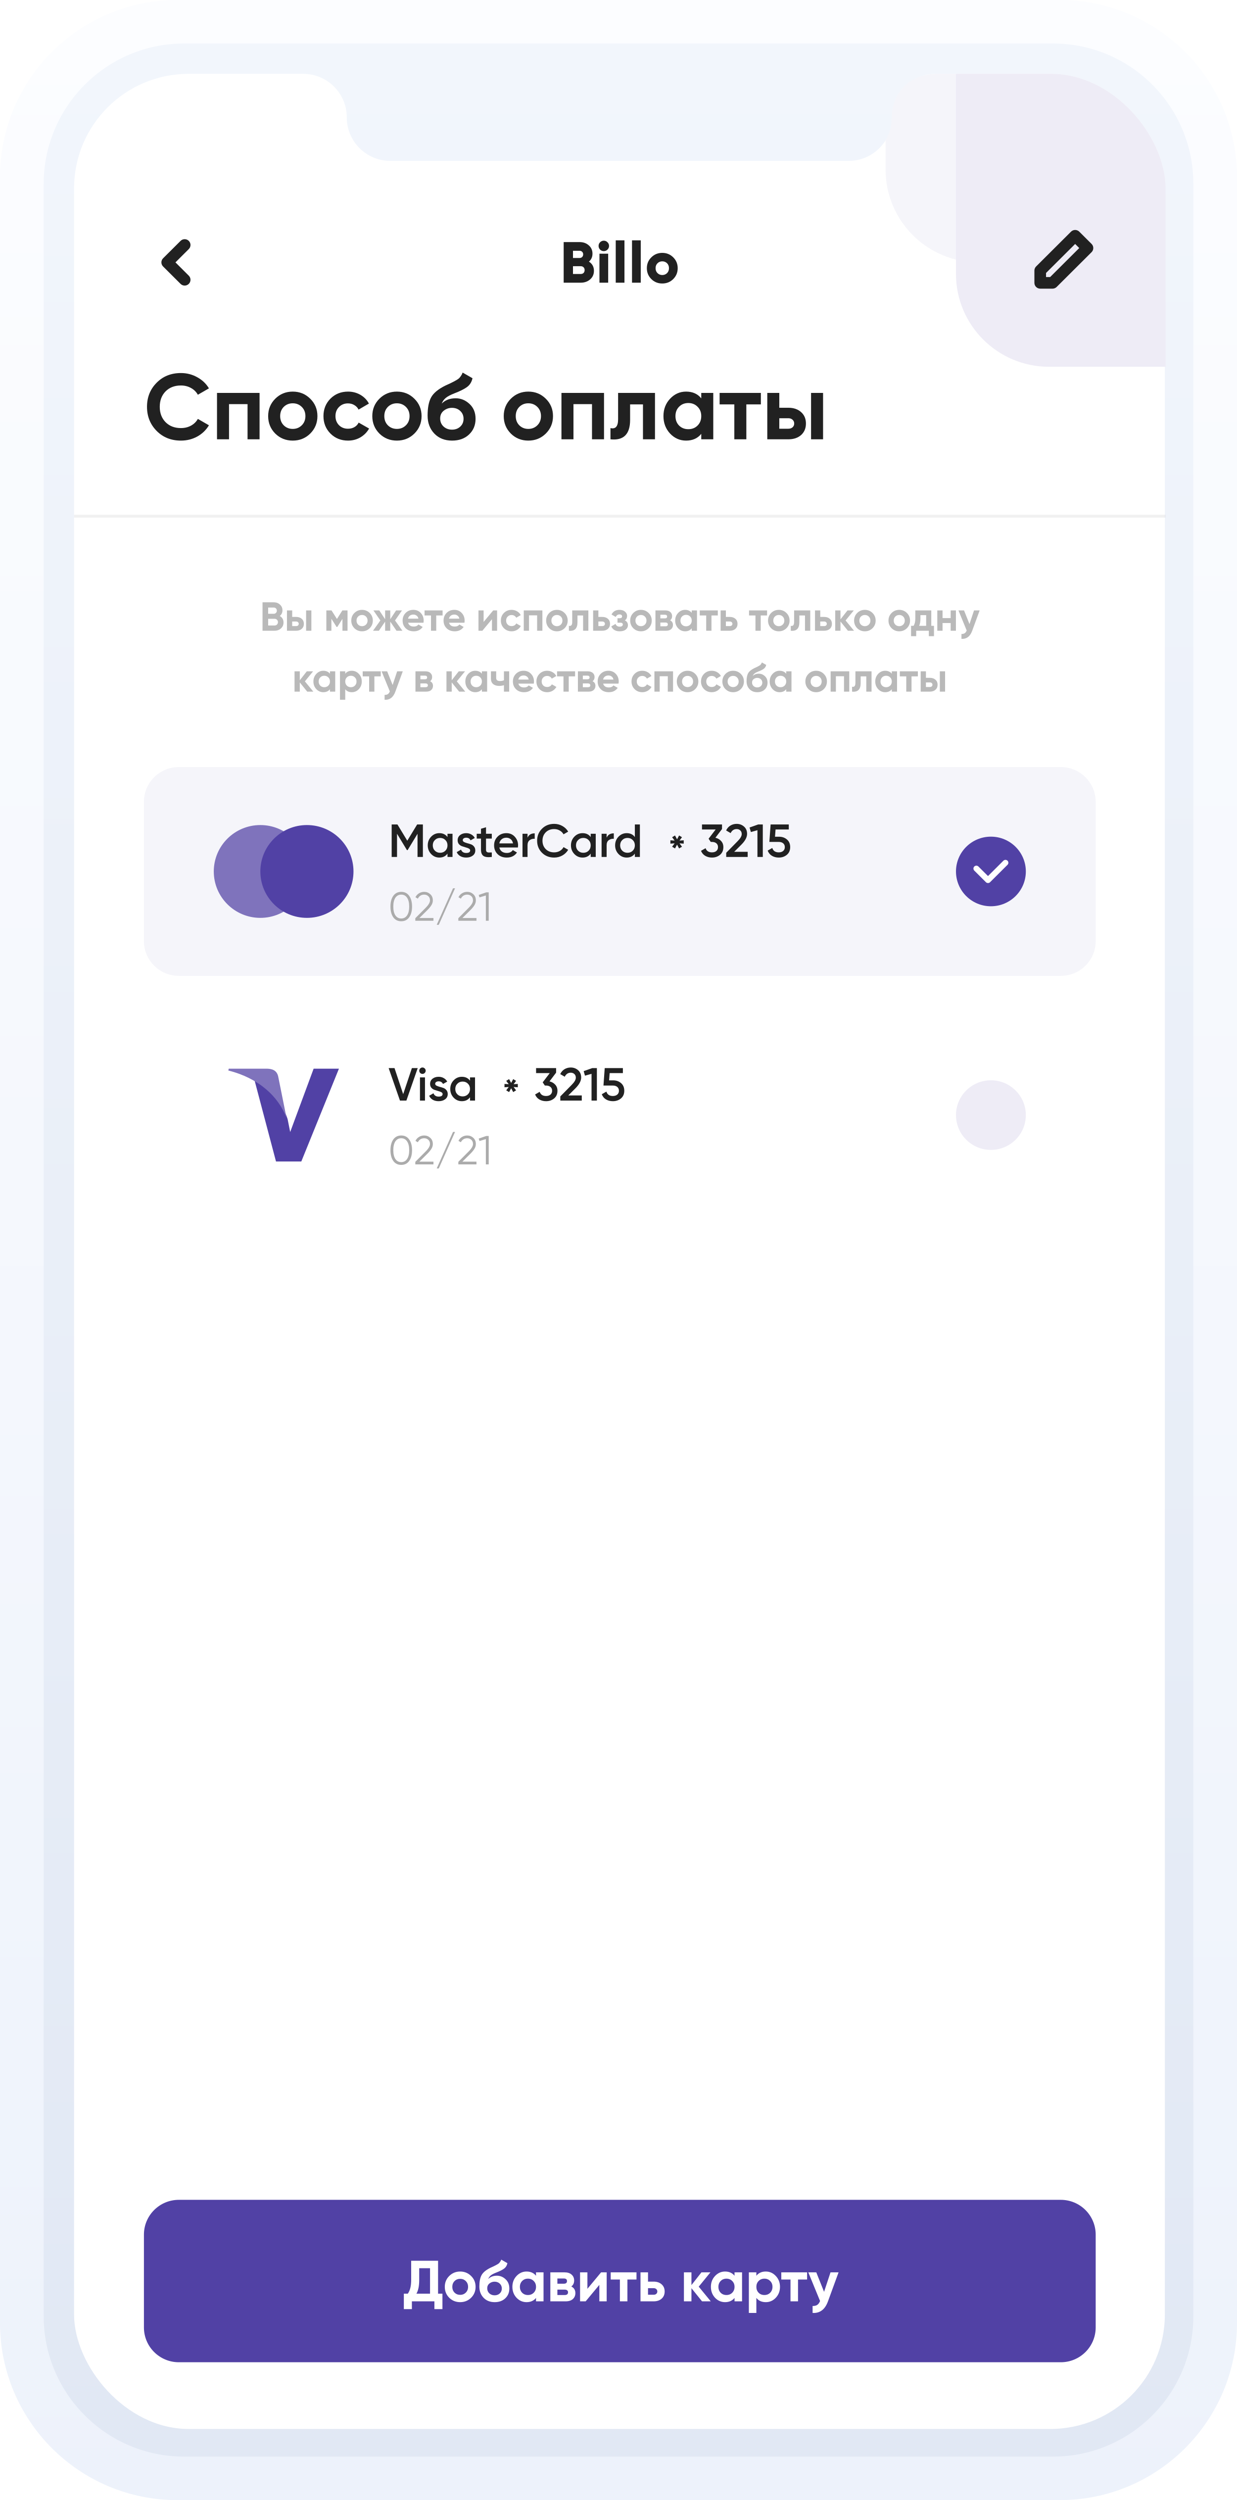 <svg width="335" height="677" viewBox="0 0 335 677" fill="none" xmlns="http://www.w3.org/2000/svg">
<path d="M0 48C0 21.49 21.49 0 48 0H287C313.51 0 335 21.49 335 48V629C335 655.51 313.51 677 287 677H48C21.49 677 0 655.51 0 629V48Z" fill="url(#paint0_linear)"/>
<g filter="url(#filter0_di)">
<path d="M11.824 49.85C11.824 28.863 28.837 11.781 49.824 11.781H285.177C306.163 11.781 323.177 28.794 323.177 49.781V627.219C323.177 648.206 306.163 665.219 285.177 665.219H49.824C28.837 665.219 11.824 648.137 11.824 627.15C11.824 407.623 11.824 269.377 11.824 49.85Z" fill="url(#paint1_linear)"/>
</g>
<g filter="url(#filter1_d)">
<g clip-path="url(#clip0)">
<path d="M20.06 51C20.06 33.879 33.939 20 51.06 20H82.129C88.636 20 93.91 25.274 93.91 31.781C93.91 38.287 99.184 43.562 105.691 43.562H167.76H229.829C236.336 43.562 241.61 38.287 241.61 31.781C241.61 25.274 246.884 20 253.391 20H284.46C301.581 20 315.46 33.879 315.46 51V626.73C315.46 643.851 301.581 657.73 284.46 657.73H51.06C33.939 657.73 20.06 643.851 20.06 626.73V51Z" fill="white"/>
<path d="M38.977 217.131C38.977 211.926 43.212 207.707 48.436 207.707H287.272C292.496 207.707 296.73 211.926 296.73 217.131V254.83C296.73 260.035 292.496 264.254 287.272 264.254H48.436C43.212 264.254 38.977 260.035 38.977 254.83V217.131Z" fill="#F5F5FA"/>
<path d="M258.895 235.98C258.895 230.775 263.13 226.556 268.354 226.556C273.578 226.556 277.813 230.775 277.813 235.98C277.813 241.185 273.578 245.405 268.354 245.405C263.13 245.405 258.895 241.185 258.895 235.98Z" fill="#5141A5"/>
<path fill-rule="evenodd" clip-rule="evenodd" d="M272.852 233.069C273.16 233.376 273.16 233.873 272.852 234.18L268.123 238.892C267.975 239.039 267.775 239.122 267.566 239.122C267.357 239.122 267.156 239.039 267.008 238.892L263.855 235.75C263.548 235.444 263.548 234.946 263.855 234.64C264.163 234.333 264.662 234.333 264.97 234.64L267.566 237.226L271.738 233.069C272.046 232.762 272.545 232.762 272.852 233.069Z" fill="white"/>
<path d="M114.522 223.257V232.053H113.072V225.783L110.385 230.206H110.209L107.523 225.77V232.053H106.072V223.257H107.636L110.297 227.655L112.971 223.257H114.522Z" fill="#212121"/>
<path d="M121.188 225.77H122.55V232.053H121.188V231.149C120.675 231.861 119.94 232.217 118.981 232.217C118.115 232.217 117.375 231.898 116.762 231.262C116.148 230.617 115.841 229.833 115.841 228.912C115.841 227.982 116.148 227.199 116.762 226.562C117.375 225.925 118.115 225.607 118.981 225.607C119.94 225.607 120.675 225.959 121.188 226.663V225.77ZM117.771 230.357C118.149 230.734 118.624 230.922 119.196 230.922C119.767 230.922 120.242 230.734 120.621 230.357C120.999 229.972 121.188 229.49 121.188 228.912C121.188 228.334 120.999 227.856 120.621 227.479C120.242 227.094 119.767 226.901 119.196 226.901C118.624 226.901 118.149 227.094 117.771 227.479C117.392 227.856 117.203 228.334 117.203 228.912C117.203 229.49 117.392 229.972 117.771 230.357Z" fill="#212121"/>
<path d="M125.324 227.504C125.324 227.714 125.438 227.881 125.665 228.007C125.9 228.124 126.182 228.229 126.51 228.321C126.846 228.405 127.183 228.506 127.519 228.623C127.855 228.74 128.137 228.941 128.364 229.226C128.599 229.502 128.717 229.854 128.717 230.282C128.717 230.885 128.482 231.358 128.011 231.702C127.548 232.045 126.964 232.217 126.258 232.217C125.636 232.217 125.102 232.087 124.656 231.827C124.21 231.568 123.887 231.207 123.685 230.747L124.858 230.068C125.076 230.671 125.543 230.973 126.258 230.973C126.972 230.973 127.33 230.738 127.33 230.269C127.33 230.068 127.212 229.905 126.977 229.779C126.75 229.653 126.468 229.549 126.132 229.465C125.804 229.373 125.472 229.268 125.135 229.151C124.799 229.033 124.513 228.841 124.278 228.573C124.051 228.296 123.937 227.948 123.937 227.53C123.937 226.952 124.156 226.487 124.593 226.135C125.039 225.783 125.589 225.607 126.245 225.607C126.766 225.607 127.229 225.724 127.632 225.959C128.044 226.185 128.36 226.503 128.578 226.914L127.431 227.555C127.212 227.077 126.817 226.838 126.245 226.838C125.984 226.838 125.766 226.897 125.589 227.014C125.413 227.123 125.324 227.287 125.324 227.504Z" fill="#212121"/>
<path d="M133.187 227.077H131.623V230.093C131.623 230.353 131.682 230.541 131.799 230.659C131.917 230.767 132.089 230.83 132.316 230.847C132.552 230.855 132.842 230.851 133.187 230.834V232.053C132.144 232.179 131.396 232.091 130.942 231.79C130.488 231.48 130.261 230.914 130.261 230.093V227.077H129.1V225.77H130.261V224.413L131.623 224.011V225.77H133.187V227.077Z" fill="#212121"/>
<path d="M135.235 229.49C135.336 229.967 135.568 230.336 135.929 230.596C136.291 230.847 136.732 230.973 137.253 230.973C137.976 230.973 138.519 230.713 138.88 230.194L140.003 230.847C139.38 231.76 138.46 232.217 137.241 232.217C136.215 232.217 135.387 231.907 134.756 231.287C134.126 230.659 133.81 229.867 133.81 228.912C133.81 227.974 134.121 227.19 134.744 226.562C135.366 225.925 136.164 225.607 137.14 225.607C138.065 225.607 138.821 225.93 139.41 226.575C140.007 227.22 140.305 228.003 140.305 228.924C140.305 229.067 140.289 229.255 140.255 229.49H135.235ZM135.223 228.384H138.931C138.838 227.873 138.624 227.488 138.287 227.228C137.96 226.968 137.573 226.838 137.127 226.838C136.623 226.838 136.202 226.977 135.866 227.253C135.53 227.53 135.315 227.907 135.223 228.384Z" fill="#212121"/>
<path d="M142.866 226.826C143.211 226.047 143.858 225.657 144.808 225.657V227.127C144.287 227.094 143.833 227.22 143.446 227.504C143.059 227.781 142.866 228.242 142.866 228.887V232.053H141.504V225.77H142.866V226.826Z" fill="#212121"/>
<path d="M150.077 232.217C148.749 232.217 147.647 231.781 146.773 230.91C145.899 230.03 145.461 228.945 145.461 227.655C145.461 226.365 145.899 225.284 146.773 224.413C147.647 223.534 148.749 223.094 150.077 223.094C150.876 223.094 151.612 223.282 152.284 223.659C152.965 224.036 153.495 224.547 153.873 225.192L152.612 225.921C152.377 225.486 152.032 225.142 151.578 224.891C151.132 224.631 150.632 224.501 150.077 224.501C149.136 224.501 148.37 224.799 147.782 225.393C147.202 225.988 146.912 226.742 146.912 227.655C146.912 228.568 147.202 229.322 147.782 229.917C148.37 230.512 149.136 230.809 150.077 230.809C150.632 230.809 151.137 230.684 151.591 230.432C152.045 230.173 152.385 229.825 152.612 229.389L153.873 230.106C153.503 230.751 152.978 231.266 152.297 231.651C151.624 232.028 150.884 232.217 150.077 232.217Z" fill="#212121"/>
<path d="M159.972 225.77H161.334V232.053H159.972V231.149C159.459 231.861 158.723 232.217 157.765 232.217C156.899 232.217 156.159 231.898 155.545 231.262C154.931 230.617 154.625 229.833 154.625 228.912C154.625 227.982 154.931 227.199 155.545 226.562C156.159 225.925 156.899 225.607 157.765 225.607C158.723 225.607 159.459 225.959 159.972 226.663V225.77ZM156.554 230.357C156.933 230.734 157.408 230.922 157.979 230.922C158.551 230.922 159.026 230.734 159.404 230.357C159.783 229.972 159.972 229.49 159.972 228.912C159.972 228.334 159.783 227.856 159.404 227.479C159.026 227.094 158.551 226.901 157.979 226.901C157.408 226.901 156.933 227.094 156.554 227.479C156.176 227.856 155.987 228.334 155.987 228.912C155.987 229.49 156.176 229.972 156.554 230.357Z" fill="#212121"/>
<path d="M164.284 226.826C164.628 226.047 165.276 225.657 166.226 225.657V227.127C165.705 227.094 165.251 227.22 164.864 227.504C164.477 227.781 164.284 228.242 164.284 228.887V232.053H162.922V225.77H164.284V226.826Z" fill="#212121"/>
<path d="M171.931 223.257H173.293V232.053H171.931V231.149C171.418 231.861 170.682 232.217 169.724 232.217C168.858 232.217 168.118 231.898 167.504 231.262C166.89 230.617 166.584 229.833 166.584 228.912C166.584 227.982 166.89 227.199 167.504 226.562C168.118 225.925 168.858 225.607 169.724 225.607C170.682 225.607 171.418 225.959 171.931 226.663V223.257ZM168.513 230.357C168.892 230.734 169.367 230.922 169.938 230.922C170.51 230.922 170.985 230.734 171.363 230.357C171.742 229.972 171.931 229.49 171.931 228.912C171.931 228.334 171.742 227.856 171.363 227.479C170.985 227.094 170.51 226.901 169.938 226.901C169.367 226.901 168.892 227.094 168.513 227.479C168.135 227.856 167.946 228.334 167.946 228.912C167.946 229.49 168.135 229.972 168.513 230.357Z" fill="#212121"/>
<path d="M193.743 226.851C194.382 227.002 194.899 227.299 195.294 227.743C195.698 228.179 195.899 228.728 195.899 229.389C195.899 230.269 195.601 230.96 195.004 231.463C194.407 231.965 193.675 232.217 192.809 232.217C192.137 232.217 191.531 232.062 190.993 231.752C190.464 231.442 190.081 230.989 189.846 230.395L191.082 229.678C191.342 230.432 191.918 230.809 192.809 230.809C193.314 230.809 193.713 230.684 194.008 230.432C194.302 230.173 194.449 229.825 194.449 229.389C194.449 228.954 194.302 228.61 194.008 228.359C193.713 228.108 193.314 227.982 192.809 227.982H192.482L191.901 227.115L193.806 224.614H190.111V223.257H195.534V224.489L193.743 226.851Z" fill="#212121"/>
<path d="M196.671 232.053V230.922L199.748 227.793C200.496 227.048 200.87 226.403 200.87 225.858C200.87 225.431 200.74 225.1 200.479 224.866C200.227 224.623 199.903 224.501 199.508 224.501C198.768 224.501 198.222 224.866 197.869 225.594L196.645 224.878C196.923 224.292 197.314 223.848 197.818 223.546C198.323 223.245 198.882 223.094 199.496 223.094C200.269 223.094 200.933 223.337 201.488 223.823C202.043 224.308 202.321 224.97 202.321 225.808C202.321 226.704 201.82 227.659 200.82 228.673L198.827 230.659H202.485V232.053H196.671Z" fill="#212121"/>
<path d="M205.316 223.257H206.578V232.053H205.127V224.803L203.349 225.305L202.996 224.074L205.316 223.257Z" fill="#212121"/>
<path d="M210.993 226.575C211.833 226.575 212.544 226.826 213.124 227.329C213.704 227.823 213.994 228.51 213.994 229.389C213.994 230.269 213.696 230.96 213.099 231.463C212.502 231.965 211.77 232.217 210.904 232.217C210.206 232.217 209.588 232.058 209.05 231.739C208.512 231.413 208.13 230.943 207.903 230.332L209.151 229.616C209.387 230.411 209.971 230.809 210.904 230.809C211.4 230.809 211.796 230.684 212.09 230.432C212.392 230.173 212.544 229.825 212.544 229.389C212.544 228.954 212.397 228.61 212.102 228.359C211.808 228.108 211.417 227.982 210.93 227.982H208.357L208.697 223.257H213.616V224.614H210.034L209.883 226.575H210.993Z" fill="#212121"/>
<path d="M185.161 227.542V228.446L184.026 228.371L184.694 229.276L183.912 229.753L183.357 228.71L182.802 229.753L182.02 229.276L182.701 228.371L181.554 228.446V227.542L182.701 227.617L182.02 226.712L182.802 226.235L183.357 227.278L183.912 226.235L184.694 226.712L184.026 227.617L185.161 227.542Z" fill="#212121"/>
<path d="M110.817 248.386C110.31 249.104 109.593 249.463 108.666 249.463C107.739 249.463 107.018 249.104 106.503 248.386C105.995 247.66 105.741 246.693 105.741 245.483C105.741 244.274 105.995 243.31 106.503 242.591C107.018 241.866 107.739 241.503 108.666 241.503C109.593 241.503 110.31 241.866 110.817 242.591C111.332 243.31 111.59 244.274 111.59 245.483C111.59 246.693 111.332 247.66 110.817 248.386ZM107.076 247.869C107.459 248.433 107.989 248.716 108.666 248.716C109.342 248.716 109.868 248.433 110.244 247.869C110.626 247.305 110.817 246.509 110.817 245.483C110.817 244.457 110.626 243.662 110.244 243.097C109.868 242.533 109.342 242.25 108.666 242.25C107.989 242.25 107.459 242.533 107.076 243.097C106.701 243.662 106.514 244.457 106.514 245.483C106.514 246.509 106.701 247.305 107.076 247.869Z" fill="#ABABAB"/>
<path d="M112.474 249.331V248.639L115.255 245.846C116.049 245.054 116.447 244.376 116.447 243.812C116.447 243.321 116.292 242.939 115.983 242.668C115.682 242.39 115.317 242.25 114.891 242.25C114.096 242.25 113.519 242.613 113.158 243.339L112.507 242.954C112.75 242.478 113.081 242.118 113.5 241.877C113.92 241.627 114.383 241.503 114.891 241.503C115.509 241.503 116.049 241.712 116.513 242.129C116.984 242.54 117.219 243.101 117.219 243.812C117.219 244.259 117.094 244.688 116.844 245.098C116.594 245.509 116.241 245.941 115.785 246.396L113.578 248.584H117.385V249.331H112.474Z" fill="#ABABAB"/>
<path d="M118.824 250.431H118.272L122.686 240.535H123.238L118.824 250.431Z" fill="#ABABAB"/>
<path d="M124.124 249.331V248.639L126.904 245.846C127.699 245.054 128.096 244.376 128.096 243.812C128.096 243.321 127.942 242.939 127.633 242.668C127.331 242.39 126.967 242.25 126.54 242.25C125.746 242.25 125.168 242.613 124.808 243.339L124.157 242.954C124.399 242.478 124.731 242.118 125.15 241.877C125.569 241.627 126.033 241.503 126.54 241.503C127.158 241.503 127.699 241.712 128.163 242.129C128.633 242.54 128.869 243.101 128.869 243.812C128.869 244.259 128.744 244.688 128.494 245.098C128.243 245.509 127.89 245.941 127.434 246.396L125.227 248.584H129.034V249.331H124.124Z" fill="#ABABAB"/>
<path d="M131.687 241.635H132.349V249.331H131.577V242.481L129.844 242.998L129.646 242.338L131.687 241.635Z" fill="#ABABAB"/>
<path d="M83.118 235.98C83.118 242.92 77.472 248.546 70.507 248.546C63.541 248.546 57.895 242.92 57.895 235.98C57.895 229.04 63.541 223.414 70.507 223.414C77.472 223.414 83.118 229.04 83.118 235.98Z" fill="#7F73BC"/>
<path d="M95.73 235.98C95.73 242.92 90.084 248.546 83.119 248.546C76.153 248.546 70.507 242.92 70.507 235.98C70.507 229.04 76.153 223.414 83.119 223.414C90.084 223.414 95.73 229.04 95.73 235.98Z" fill="#5141A5"/>
<path d="M38.977 283.103C38.977 277.898 43.212 273.679 48.436 273.679H287.272C292.496 273.679 296.73 277.898 296.73 283.103V320.802C296.73 326.007 292.496 330.226 287.272 330.226H48.436C43.212 330.226 38.977 326.007 38.977 320.802V283.103Z" fill="white"/>
<path d="M258.896 301.952C258.896 296.747 263.13 292.528 268.354 292.528C273.578 292.528 277.813 296.747 277.813 301.952C277.813 307.157 273.578 311.377 268.354 311.377C263.13 311.377 258.896 307.157 258.896 301.952Z" fill="#EEECF6"/>
<path d="M108.317 298.026L105.252 289.229H106.842L109.187 296.279L111.546 289.229H113.122L110.058 298.026H108.317Z" fill="#212121"/>
<path d="M115.017 290.549C114.849 290.716 114.647 290.8 114.412 290.8C114.176 290.8 113.97 290.716 113.794 290.549C113.626 290.373 113.542 290.168 113.542 289.933C113.542 289.698 113.626 289.497 113.794 289.33C113.962 289.154 114.168 289.066 114.412 289.066C114.656 289.066 114.862 289.154 115.03 289.33C115.198 289.497 115.282 289.698 115.282 289.933C115.282 290.168 115.194 290.373 115.017 290.549ZM113.731 298.026V291.743H115.093V298.026H113.731Z" fill="#212121"/>
<path d="M117.861 293.477C117.861 293.686 117.974 293.854 118.201 293.979C118.437 294.097 118.718 294.201 119.046 294.293C119.383 294.377 119.719 294.478 120.055 294.595C120.392 294.712 120.673 294.913 120.9 295.198C121.136 295.475 121.253 295.827 121.253 296.254C121.253 296.857 121.018 297.33 120.547 297.674C120.085 298.017 119.5 298.189 118.794 298.189C118.172 298.189 117.638 298.059 117.192 297.799C116.747 297.54 116.423 297.179 116.221 296.719L117.394 296.04C117.613 296.643 118.079 296.945 118.794 296.945C119.509 296.945 119.866 296.71 119.866 296.241C119.866 296.04 119.748 295.877 119.513 295.751C119.286 295.625 119.004 295.521 118.668 295.437C118.34 295.345 118.008 295.24 117.672 295.123C117.335 295.006 117.049 294.813 116.814 294.545C116.587 294.268 116.473 293.921 116.473 293.502C116.473 292.924 116.692 292.459 117.129 292.107C117.575 291.755 118.126 291.579 118.781 291.579C119.303 291.579 119.765 291.696 120.169 291.931C120.581 292.157 120.896 292.476 121.115 292.886L119.967 293.527C119.748 293.049 119.353 292.811 118.781 292.811C118.521 292.811 118.302 292.869 118.126 292.987C117.949 293.095 117.861 293.259 117.861 293.477Z" fill="#212121"/>
<path d="M127.285 291.743H128.647V298.026H127.285V297.121C126.772 297.833 126.036 298.189 125.078 298.189C124.212 298.189 123.472 297.871 122.858 297.234C122.244 296.589 121.937 295.806 121.937 294.884C121.937 293.954 122.244 293.171 122.858 292.534C123.472 291.897 124.212 291.579 125.078 291.579C126.036 291.579 126.772 291.931 127.285 292.635V291.743ZM123.867 296.329C124.245 296.706 124.72 296.895 125.292 296.895C125.864 296.895 126.339 296.706 126.717 296.329C127.096 295.944 127.285 295.462 127.285 294.884C127.285 294.306 127.096 293.828 126.717 293.452C126.339 293.066 125.864 292.873 125.292 292.873C124.72 292.873 124.245 293.066 123.867 293.452C123.489 293.828 123.299 294.306 123.299 294.884C123.299 295.462 123.489 295.944 123.867 296.329Z" fill="#212121"/>
<path d="M148.814 292.823C149.453 292.974 149.97 293.271 150.365 293.715C150.768 294.151 150.97 294.7 150.97 295.362C150.97 296.241 150.672 296.932 150.075 297.435C149.478 297.938 148.746 298.189 147.88 298.189C147.208 298.189 146.602 298.034 146.064 297.724C145.534 297.414 145.152 296.962 144.917 296.367L146.152 295.651C146.413 296.405 146.989 296.782 147.88 296.782C148.385 296.782 148.784 296.656 149.078 296.405C149.373 296.145 149.52 295.797 149.52 295.362C149.52 294.926 149.373 294.582 149.078 294.331C148.784 294.08 148.385 293.954 147.88 293.954H147.552L146.972 293.087L148.877 290.586H145.181V289.229H150.604V290.461L148.814 292.823Z" fill="#212121"/>
<path d="M151.741 298.026V296.895L154.819 293.766C155.567 293.02 155.941 292.375 155.941 291.83C155.941 291.403 155.811 291.072 155.55 290.838C155.298 290.595 154.974 290.473 154.579 290.473C153.839 290.473 153.293 290.838 152.94 291.567L151.716 290.85C151.994 290.264 152.385 289.82 152.889 289.518C153.394 289.217 153.953 289.066 154.566 289.066C155.34 289.066 156.004 289.309 156.559 289.795C157.114 290.281 157.392 290.942 157.392 291.78C157.392 292.677 156.891 293.632 155.891 294.645L153.898 296.631H157.555V298.026H151.741Z" fill="#212121"/>
<path d="M160.387 289.229H161.648V298.026H160.198V290.775L158.42 291.278L158.067 290.046L160.387 289.229Z" fill="#212121"/>
<path d="M166.063 292.547C166.904 292.547 167.615 292.798 168.195 293.301C168.775 293.795 169.065 294.482 169.065 295.362C169.065 296.241 168.767 296.932 168.17 297.435C167.573 297.938 166.841 298.189 165.975 298.189C165.277 298.189 164.659 298.03 164.121 297.711C163.583 297.385 163.201 296.916 162.974 296.304L164.222 295.588C164.457 296.384 165.042 296.782 165.975 296.782C166.471 296.782 166.866 296.656 167.161 296.405C167.463 296.145 167.615 295.797 167.615 295.362C167.615 294.926 167.467 294.582 167.173 294.331C166.879 294.08 166.488 293.954 166 293.954H163.428L163.768 289.229H168.687V290.586H165.105L164.954 292.547H166.063Z" fill="#212121"/>
<path d="M140.231 293.514V294.419L139.096 294.343L139.764 295.248L138.982 295.726L138.428 294.683L137.873 295.726L137.091 295.248L137.772 294.343L136.624 294.419V293.514L137.772 293.589L137.091 292.685L137.873 292.207L138.428 293.25L138.982 292.207L139.764 292.685L139.096 293.589L140.231 293.514Z" fill="#212121"/>
<path d="M110.817 314.358C110.31 315.076 109.593 315.436 108.666 315.436C107.739 315.436 107.018 315.076 106.503 314.358C105.995 313.632 105.741 312.665 105.741 311.455C105.741 310.246 105.995 309.282 106.503 308.563C107.018 307.838 107.739 307.475 108.666 307.475C109.593 307.475 110.31 307.838 110.817 308.563C111.332 309.282 111.59 310.246 111.59 311.455C111.59 312.665 111.332 313.632 110.817 314.358ZM107.076 313.841C107.459 314.406 107.989 314.688 108.666 314.688C109.342 314.688 109.868 314.406 110.244 313.841C110.626 313.277 110.817 312.481 110.817 311.455C110.817 310.429 110.626 309.634 110.244 309.069C109.868 308.505 109.342 308.223 108.666 308.223C107.989 308.223 107.459 308.505 107.076 309.069C106.701 309.634 106.514 310.429 106.514 311.455C106.514 312.481 106.701 313.277 107.076 313.841Z" fill="#ABABAB"/>
<path d="M112.474 315.304V314.611L115.255 311.818C116.049 311.026 116.447 310.348 116.447 309.784C116.447 309.293 116.292 308.912 115.983 308.64C115.682 308.362 115.317 308.223 114.891 308.223C114.096 308.223 113.519 308.585 113.158 309.311L112.507 308.926C112.75 308.45 113.081 308.091 113.5 307.849C113.92 307.6 114.383 307.475 114.891 307.475C115.509 307.475 116.049 307.684 116.513 308.102C116.984 308.512 117.219 309.073 117.219 309.784C117.219 310.231 117.094 310.66 116.844 311.07C116.594 311.481 116.241 311.913 115.785 312.368L113.578 314.556H117.385V315.304H112.474Z" fill="#ABABAB"/>
<path d="M118.824 316.403H118.272L122.686 306.507H123.238L118.824 316.403Z" fill="#ABABAB"/>
<path d="M124.124 315.304V314.611L126.904 311.818C127.699 311.026 128.096 310.348 128.096 309.784C128.096 309.293 127.942 308.912 127.633 308.64C127.331 308.362 126.967 308.223 126.54 308.223C125.746 308.223 125.168 308.585 124.808 309.311L124.157 308.926C124.399 308.45 124.731 308.091 125.15 307.849C125.569 307.6 126.033 307.475 126.54 307.475C127.158 307.475 127.699 307.684 128.163 308.102C128.633 308.512 128.869 309.073 128.869 309.784C128.869 310.231 128.744 310.66 128.494 311.07C128.243 311.481 127.89 311.913 127.434 312.368L125.227 314.556H129.034V315.304H124.124Z" fill="#ABABAB"/>
<path d="M131.687 307.607H132.349V315.304H131.577V308.454L129.844 308.97L129.646 308.311L131.687 307.607Z" fill="#ABABAB"/>
<path d="M84.935 289.386L78.587 306.542L77.893 303.063C76.719 299.048 73.038 294.686 68.931 292.517L74.746 314.518H81.6L91.79 289.386H84.935Z" fill="#5141A5"/>
<path d="M72.391 289.386H61.943L61.836 289.882C69.986 291.92 75.384 296.833 77.601 302.738L75.33 291.451C74.956 289.882 73.807 289.438 72.391 289.386Z" fill="#7F73BC"/>
<path fill-rule="evenodd" clip-rule="evenodd" d="M51.128 76.873C51.743 76.26 51.743 75.265 51.128 74.651L47.513 71.05L51.128 67.448C51.743 66.835 51.743 65.84 51.128 65.227C50.512 64.614 49.514 64.614 48.898 65.227L44.169 69.939C43.553 70.553 43.553 71.547 44.169 72.161L48.898 76.873C49.514 77.486 50.512 77.486 51.128 76.873Z" fill="#212121"/>
<path d="M265.044 71.054C251.122 71.054 239.836 59.802 239.836 45.922L239.836 38.004C239.836 38.004 240.851 36.164 241.219 34.504C241.587 32.844 241.334 31.428 241.72 29.504C243.573 20.269 252.269 19.989 253.588 20C253.705 20.001 253.815 20.004 253.931 20.004H258.771L315.459 20.004V71.054H265.044Z" fill="#F5F5FA"/>
<path d="M284.119 99.324C270.188 99.324 258.896 88.072 258.896 74.192V20H315.648V99.324H284.119Z" fill="#EEECF6"/>
<path fill-rule="evenodd" clip-rule="evenodd" d="M290.052 62.732C290.667 62.119 291.666 62.119 292.281 62.732L295.62 66.059C296.235 66.672 296.235 67.667 295.62 68.28L286.161 77.705C285.865 77.999 285.464 78.165 285.046 78.165L281.708 78.165C280.837 78.165 280.131 77.461 280.131 76.594L280.131 73.268C280.131 72.851 280.297 72.451 280.593 72.157L290.052 62.732ZM291.167 66.064L283.284 73.918L283.284 75.023L284.393 75.023L292.275 67.169L291.167 66.064Z" fill="#212121"/>
<path d="M159.493 70.846C160.397 71.422 160.849 72.249 160.849 73.328C160.849 74.281 160.507 75.055 159.824 75.652C159.141 76.249 158.295 76.548 157.286 76.548H152.651V65.552H156.97C157.958 65.552 158.783 65.846 159.445 66.432C160.118 67.008 160.454 67.762 160.454 68.694C160.454 69.573 160.134 70.291 159.493 70.846ZM156.97 67.908H155.173V69.856H156.97C157.254 69.856 157.485 69.767 157.664 69.589C157.843 69.401 157.932 69.165 157.932 68.882C157.932 68.6 157.843 68.369 157.664 68.191C157.485 68.003 157.254 67.908 156.97 67.908ZM157.286 74.192C157.601 74.192 157.853 74.097 158.042 73.909C158.232 73.71 158.326 73.453 158.326 73.139C158.326 72.825 158.232 72.574 158.042 72.385C157.853 72.186 157.601 72.087 157.286 72.087H155.173V74.192H157.286Z" fill="#212121"/>
<path d="M164.516 67.594C164.242 67.867 163.911 68.003 163.522 68.003C163.134 68.003 162.797 67.867 162.513 67.594C162.24 67.311 162.104 66.976 162.104 66.589C162.104 66.201 162.24 65.872 162.513 65.599C162.797 65.317 163.134 65.175 163.522 65.175C163.911 65.175 164.242 65.317 164.516 65.599C164.799 65.872 164.941 66.201 164.941 66.589C164.941 66.976 164.799 67.311 164.516 67.594ZM162.34 76.548V68.694H164.705V76.548H162.34Z" fill="#212121"/>
<path d="M166.75 76.548V65.081H169.115V76.548H166.75Z" fill="#212121"/>
<path d="M171.161 76.548V65.081H173.526V76.548H171.161Z" fill="#212121"/>
<path d="M182.319 75.574C181.509 76.37 180.521 76.768 179.355 76.768C178.188 76.768 177.2 76.37 176.391 75.574C175.582 74.767 175.177 73.783 175.177 72.621C175.177 71.458 175.582 70.479 176.391 69.683C177.2 68.877 178.188 68.474 179.355 68.474C180.521 68.474 181.509 68.877 182.319 69.683C183.128 70.479 183.532 71.458 183.532 72.621C183.532 73.783 183.128 74.767 182.319 75.574ZM178.062 73.956C178.409 74.301 178.84 74.474 179.355 74.474C179.87 74.474 180.301 74.301 180.648 73.956C180.994 73.61 181.168 73.165 181.168 72.621C181.168 72.076 180.994 71.631 180.648 71.286C180.301 70.94 179.87 70.767 179.355 70.767C178.84 70.767 178.409 70.94 178.062 71.286C177.715 71.631 177.542 72.076 177.542 72.621C177.542 73.165 177.715 73.61 178.062 73.956Z" fill="#212121"/>
<path d="M48.991 119.31C46.334 119.31 44.14 118.43 42.408 116.671C40.676 114.912 39.81 112.742 39.81 110.162C39.81 107.565 40.676 105.395 42.408 103.653C44.14 101.893 46.334 101.014 48.991 101.014C50.589 101.014 52.06 101.391 53.406 102.145C54.768 102.882 55.827 103.887 56.584 105.161L53.582 106.895C53.145 106.107 52.523 105.496 51.716 105.06C50.908 104.608 50 104.382 48.991 104.382C47.276 104.382 45.889 104.918 44.83 105.99C43.787 107.062 43.266 108.453 43.266 110.162C43.266 111.854 43.787 113.236 44.83 114.309C45.889 115.381 47.276 115.917 48.991 115.917C50 115.917 50.908 115.699 51.716 115.264C52.539 114.811 53.162 114.2 53.582 113.429L56.584 115.163C55.827 116.437 54.776 117.45 53.431 118.204C52.086 118.942 50.606 119.31 48.991 119.31Z" fill="#212121"/>
<path d="M70.295 106.392V118.958H67.041V109.433H62.022V118.958H58.768V106.392H70.295Z" fill="#212121"/>
<path d="M84.021 117.4C82.727 118.673 81.146 119.31 79.279 119.31C77.413 119.31 75.832 118.673 74.537 117.4C73.259 116.11 72.62 114.535 72.62 112.675C72.62 110.815 73.259 109.249 74.537 107.975C75.832 106.685 77.413 106.04 79.279 106.04C81.146 106.04 82.727 106.685 84.021 107.975C85.316 109.249 85.964 110.815 85.964 112.675C85.964 114.535 85.316 116.11 84.021 117.4ZM76.833 115.163C77.489 115.817 78.304 116.143 79.279 116.143C80.255 116.143 81.07 115.817 81.726 115.163C82.382 114.51 82.71 113.68 82.71 112.675C82.71 111.67 82.382 110.841 81.726 110.187C81.07 109.534 80.255 109.207 79.279 109.207C78.304 109.207 77.489 109.534 76.833 110.187C76.194 110.841 75.874 111.67 75.874 112.675C75.874 113.68 76.194 114.51 76.833 115.163Z" fill="#212121"/>
<path d="M94.256 119.31C92.356 119.31 90.767 118.673 89.489 117.4C88.227 116.127 87.597 114.552 87.597 112.675C87.597 110.799 88.227 109.224 89.489 107.95C90.767 106.677 92.356 106.04 94.256 106.04C95.483 106.04 96.602 106.334 97.611 106.92C98.62 107.506 99.385 108.294 99.906 109.282L97.106 110.916C96.854 110.397 96.467 109.986 95.946 109.684C95.441 109.383 94.87 109.232 94.231 109.232C93.255 109.232 92.448 109.559 91.809 110.212C91.17 110.849 90.851 111.67 90.851 112.675C90.851 113.664 91.17 114.485 91.809 115.138C92.448 115.775 93.255 116.093 94.231 116.093C94.886 116.093 95.467 115.951 95.971 115.666C96.492 115.364 96.879 114.954 97.131 114.434L99.956 116.043C99.401 117.031 98.62 117.827 97.611 118.43C96.602 119.017 95.483 119.31 94.256 119.31Z" fill="#212121"/>
<path d="M112.225 117.4C110.931 118.673 109.35 119.31 107.483 119.31C105.617 119.31 104.036 118.673 102.741 117.4C101.463 116.11 100.824 114.535 100.824 112.675C100.824 110.815 101.463 109.249 102.741 107.975C104.036 106.685 105.617 106.04 107.483 106.04C109.35 106.04 110.931 106.685 112.225 107.975C113.52 109.249 114.168 110.815 114.168 112.675C114.168 114.535 113.52 116.11 112.225 117.4ZM105.037 115.163C105.693 115.817 106.508 116.143 107.483 116.143C108.459 116.143 109.274 115.817 109.93 115.163C110.586 114.51 110.914 113.68 110.914 112.675C110.914 111.67 110.586 110.841 109.93 110.187C109.274 109.534 108.459 109.207 107.483 109.207C106.508 109.207 105.693 109.534 105.037 110.187C104.398 110.841 104.078 111.67 104.078 112.675C104.078 113.68 104.398 114.51 105.037 115.163Z" fill="#212121"/>
<path d="M122.435 119.31C120.45 119.31 118.845 118.673 117.617 117.4C116.406 116.127 115.801 114.51 115.801 112.55C115.801 110.405 116.12 108.755 116.759 107.598C117.398 106.426 118.685 105.362 120.619 104.407C120.904 104.273 121.308 104.088 121.829 103.854C122.351 103.602 122.704 103.427 122.889 103.326C123.09 103.225 123.36 103.075 123.696 102.874C124.032 102.673 124.268 102.497 124.402 102.346C124.553 102.178 124.713 101.969 124.881 101.718C125.049 101.466 125.184 101.19 125.285 100.888L127.959 102.421C127.74 103.443 127.244 104.239 126.47 104.809C125.714 105.362 124.57 105.931 123.04 106.518C121.964 106.937 121.182 107.356 120.694 107.774C120.207 108.193 119.853 108.696 119.635 109.282C120.577 108.327 121.838 107.85 123.418 107.85C124.814 107.85 126.058 108.361 127.151 109.383C128.244 110.388 128.791 111.729 128.791 113.404C128.791 115.13 128.202 116.546 127.025 117.651C125.865 118.757 124.335 119.31 122.435 119.31ZM120.114 115.49C120.736 116.06 121.501 116.345 122.409 116.345C123.317 116.345 124.066 116.068 124.654 115.515C125.243 114.962 125.537 114.259 125.537 113.404C125.537 112.55 125.243 111.846 124.654 111.293C124.066 110.723 123.309 110.438 122.384 110.438C121.56 110.438 120.82 110.698 120.165 111.218C119.526 111.737 119.206 112.432 119.206 113.304C119.206 114.192 119.509 114.92 120.114 115.49Z" fill="#212121"/>
<path d="M147.819 117.4C146.524 118.673 144.944 119.31 143.077 119.31C141.211 119.31 139.63 118.673 138.335 117.4C137.057 116.11 136.418 114.535 136.418 112.675C136.418 110.815 137.057 109.249 138.335 107.975C139.63 106.685 141.211 106.04 143.077 106.04C144.944 106.04 146.524 106.685 147.819 107.975C149.114 109.249 149.761 110.815 149.761 112.675C149.761 114.535 149.114 116.11 147.819 117.4ZM140.63 115.163C141.286 115.817 142.102 116.143 143.077 116.143C144.052 116.143 144.868 115.817 145.524 115.163C146.18 114.51 146.508 113.68 146.508 112.675C146.508 111.67 146.18 110.841 145.524 110.187C144.868 109.534 144.052 109.207 143.077 109.207C142.102 109.207 141.286 109.534 140.63 110.187C139.991 110.841 139.672 111.67 139.672 112.675C139.672 113.68 139.991 114.51 140.63 115.163Z" fill="#212121"/>
<path d="M163.578 106.392V118.958H160.324V109.433H155.304V118.958H152.05V106.392H163.578Z" fill="#212121"/>
<path d="M177.38 106.392V118.958H174.126V109.509H170.645V113.706C170.645 117.593 168.871 119.344 165.323 118.958V115.917C165.996 116.085 166.508 115.976 166.862 115.591C167.215 115.188 167.391 114.501 167.391 113.53V106.392H177.38Z" fill="#212121"/>
<path d="M189.913 106.392H193.167V118.958H189.913V117.475C188.938 118.699 187.568 119.31 185.802 119.31C184.12 119.31 182.674 118.673 181.463 117.4C180.27 116.11 179.673 114.535 179.673 112.675C179.673 110.815 180.27 109.249 181.463 107.975C182.674 106.685 184.12 106.04 185.802 106.04C187.568 106.04 188.938 106.652 189.913 107.875V106.392ZM183.91 115.239C184.566 115.892 185.398 116.219 186.407 116.219C187.416 116.219 188.249 115.892 188.904 115.239C189.577 114.569 189.913 113.714 189.913 112.675C189.913 111.636 189.577 110.79 188.904 110.137C188.249 109.467 187.416 109.132 186.407 109.132C185.398 109.132 184.566 109.467 183.91 110.137C183.254 110.79 182.926 111.636 182.926 112.675C182.926 113.714 183.254 114.569 183.91 115.239Z" fill="#212121"/>
<path d="M206.056 106.392V109.509H202.121V118.958H198.867V109.509H194.882V106.392H206.056Z" fill="#212121"/>
<path d="M213.494 110.413C214.923 110.413 216.075 110.807 216.95 111.595C217.824 112.365 218.261 113.396 218.261 114.686C218.261 115.976 217.824 117.015 216.95 117.802C216.075 118.573 214.923 118.958 213.494 118.958H207.793V106.392H211.047V110.413H213.494ZM219.649 106.392H222.902V118.958H219.649V106.392ZM213.519 116.093C213.973 116.093 214.343 115.968 214.629 115.716C214.932 115.448 215.083 115.105 215.083 114.686C215.083 114.267 214.932 113.923 214.629 113.655C214.343 113.387 213.973 113.253 213.519 113.253H211.047V116.093H213.519Z" fill="#212121"/>
<path d="M20.06 139.378H315.648V140.164H20.06V139.378Z" fill="#363636" fill-opacity="0.07"/>
<path d="M75.765 166.802C76.441 167.191 76.78 167.777 76.78 168.561C76.78 169.214 76.548 169.749 76.085 170.167C75.621 170.585 75.051 170.793 74.374 170.793H71.097V163.097H74.142C74.805 163.097 75.36 163.302 75.809 163.712C76.265 164.116 76.493 164.632 76.493 165.263C76.493 165.9 76.25 166.414 75.765 166.802ZM74.142 164.515H72.62V166.208H74.142C74.378 166.208 74.573 166.128 74.727 165.966C74.889 165.805 74.97 165.604 74.97 165.362C74.97 165.12 74.893 164.918 74.738 164.757C74.584 164.596 74.385 164.515 74.142 164.515ZM74.374 169.375C74.632 169.375 74.845 169.291 75.014 169.122C75.183 168.946 75.268 168.726 75.268 168.462C75.268 168.206 75.183 167.993 75.014 167.825C74.845 167.649 74.632 167.561 74.374 167.561H72.62V169.375H74.374Z" fill="#B9B9B9"/>
<path d="M80.206 167.055C80.831 167.055 81.335 167.227 81.718 167.572C82.1 167.909 82.292 168.36 82.292 168.924C82.292 169.489 82.1 169.943 81.718 170.288C81.335 170.625 80.831 170.793 80.206 170.793H77.712V165.296H79.135V167.055H80.206ZM82.899 165.296H84.322V170.793H82.899V165.296ZM80.217 169.54C80.416 169.54 80.578 169.485 80.703 169.375C80.835 169.258 80.901 169.107 80.901 168.924C80.901 168.741 80.835 168.591 80.703 168.473C80.578 168.356 80.416 168.297 80.217 168.297H79.135V169.54H80.217Z" fill="#B9B9B9"/>
<path d="M94.119 165.296V170.793H92.74V167.583L91.338 169.782H91.162L89.749 167.561V170.793H88.381V165.296H89.782L91.25 167.605L92.718 165.296H94.119Z" fill="#B9B9B9"/>
<path d="M100.119 170.112C99.553 170.669 98.861 170.947 98.044 170.947C97.228 170.947 96.536 170.669 95.97 170.112C95.411 169.547 95.131 168.858 95.131 168.045C95.131 167.231 95.411 166.546 95.97 165.988C96.536 165.424 97.228 165.142 98.044 165.142C98.861 165.142 99.553 165.424 100.119 165.988C100.686 166.546 100.969 167.231 100.969 168.045C100.969 168.858 100.686 169.547 100.119 170.112ZM96.974 169.133C97.261 169.419 97.618 169.562 98.044 169.562C98.471 169.562 98.828 169.419 99.115 169.133C99.402 168.847 99.545 168.484 99.545 168.045C99.545 167.605 99.402 167.242 99.115 166.956C98.828 166.67 98.471 166.527 98.044 166.527C97.618 166.527 97.261 166.67 96.974 166.956C96.695 167.242 96.555 167.605 96.555 168.045C96.555 168.484 96.695 168.847 96.974 169.133Z" fill="#B9B9B9"/>
<path d="M108.977 170.793H107.377L105.689 168.33V170.793H104.298V168.33L102.61 170.793H101.021L103.007 168.012L101.131 165.296H102.72L104.298 167.682V165.296H105.689V167.682L107.267 165.296H108.867L106.98 168.012L108.977 170.793Z" fill="#B9B9B9"/>
<path d="M110.523 168.627C110.714 169.316 111.233 169.661 112.079 169.661C112.623 169.661 113.035 169.478 113.315 169.111L114.462 169.771C113.918 170.555 113.116 170.947 112.057 170.947C111.144 170.947 110.412 170.672 109.861 170.123C109.309 169.573 109.033 168.88 109.033 168.045C109.033 167.216 109.305 166.527 109.85 165.977C110.394 165.42 111.093 165.142 111.946 165.142C112.756 165.142 113.421 165.42 113.944 165.977C114.473 166.535 114.738 167.224 114.738 168.045C114.738 168.228 114.72 168.422 114.683 168.627H110.523ZM110.501 167.528H113.315C113.234 167.154 113.065 166.875 112.807 166.692C112.557 166.509 112.27 166.417 111.946 166.417C111.564 166.417 111.247 166.516 110.997 166.714C110.747 166.905 110.582 167.176 110.501 167.528Z" fill="#B9B9B9"/>
<path d="M119.864 165.296V166.659H118.143V170.793H116.719V166.659H114.976V165.296H119.864Z" fill="#B9B9B9"/>
<path d="M121.612 168.627C121.803 169.316 122.322 169.661 123.168 169.661C123.712 169.661 124.124 169.478 124.404 169.111L125.552 169.771C125.007 170.555 124.205 170.947 123.146 170.947C122.234 170.947 121.502 170.672 120.95 170.123C120.398 169.573 120.122 168.88 120.122 168.045C120.122 167.216 120.394 166.527 120.939 165.977C121.483 165.42 122.182 165.142 123.035 165.142C123.845 165.142 124.511 165.42 125.033 165.977C125.563 166.535 125.827 167.224 125.827 168.045C125.827 168.228 125.809 168.422 125.772 168.627H121.612ZM121.59 167.528H124.404C124.323 167.154 124.154 166.875 123.896 166.692C123.646 166.509 123.359 166.417 123.035 166.417C122.653 166.417 122.337 166.516 122.086 166.714C121.836 166.905 121.671 167.176 121.59 167.528Z" fill="#B9B9B9"/>
<path d="M133.564 165.296H134.623V170.793H133.233V167.671L130.639 170.793H129.58V165.296H130.97V168.418L133.564 165.296Z" fill="#B9B9B9"/>
<path d="M138.554 170.947C137.723 170.947 137.027 170.669 136.468 170.112C135.916 169.555 135.641 168.866 135.641 168.045C135.641 167.224 135.916 166.535 136.468 165.977C137.027 165.42 137.723 165.142 138.554 165.142C139.091 165.142 139.58 165.27 140.022 165.527C140.463 165.783 140.798 166.128 141.026 166.56L139.801 167.275C139.691 167.048 139.521 166.868 139.293 166.736C139.073 166.604 138.822 166.538 138.543 166.538C138.116 166.538 137.763 166.681 137.483 166.967C137.204 167.246 137.064 167.605 137.064 168.045C137.064 168.477 137.204 168.836 137.483 169.122C137.763 169.401 138.116 169.54 138.543 169.54C138.83 169.54 139.084 169.478 139.304 169.353C139.532 169.221 139.702 169.042 139.812 168.814L141.048 169.518C140.805 169.95 140.463 170.299 140.022 170.563C139.58 170.819 139.091 170.947 138.554 170.947Z" fill="#B9B9B9"/>
<path d="M146.887 165.296V170.793H145.463V166.626H143.267V170.793H141.844V165.296H146.887Z" fill="#B9B9B9"/>
<path d="M152.892 170.112C152.326 170.669 151.634 170.947 150.818 170.947C150.001 170.947 149.31 170.669 148.743 170.112C148.184 169.547 147.904 168.858 147.904 168.045C147.904 167.231 148.184 166.546 148.743 165.988C149.31 165.424 150.001 165.142 150.818 165.142C151.634 165.142 152.326 165.424 152.892 165.988C153.459 166.546 153.742 167.231 153.742 168.045C153.742 168.858 153.459 169.547 152.892 170.112ZM149.747 169.133C150.034 169.419 150.391 169.562 150.818 169.562C151.244 169.562 151.601 169.419 151.888 169.133C152.175 168.847 152.319 168.484 152.319 168.045C152.319 167.605 152.175 167.242 151.888 166.956C151.601 166.67 151.244 166.527 150.818 166.527C150.391 166.527 150.034 166.67 149.747 166.956C149.468 167.242 149.328 167.605 149.328 168.045C149.328 168.484 149.468 168.847 149.747 169.133Z" fill="#B9B9B9"/>
<path d="M159.338 165.296V170.793H157.914V166.659H156.391V168.495C156.391 170.196 155.615 170.962 154.063 170.793V169.463C154.357 169.536 154.581 169.489 154.736 169.32C154.89 169.144 154.968 168.844 154.968 168.418V165.296H159.338Z" fill="#B9B9B9"/>
<path d="M163.122 167.055C163.747 167.055 164.251 167.227 164.633 167.572C165.016 167.909 165.207 168.36 165.207 168.924C165.207 169.489 165.016 169.943 164.633 170.288C164.251 170.625 163.747 170.793 163.122 170.793H160.628V165.296H162.051V167.055H163.122ZM163.133 169.54C163.331 169.54 163.493 169.485 163.618 169.375C163.751 169.258 163.817 169.107 163.817 168.924C163.817 168.741 163.751 168.591 163.618 168.473C163.493 168.356 163.331 168.297 163.133 168.297H162.051V169.54H163.133Z" fill="#B9B9B9"/>
<path d="M169.217 167.99C169.776 168.261 170.056 168.697 170.056 169.298C170.056 169.767 169.861 170.159 169.471 170.475C169.081 170.79 168.533 170.947 167.826 170.947C166.708 170.947 165.947 170.508 165.542 169.628L166.701 168.946C166.877 169.445 167.256 169.694 167.837 169.694C168.102 169.694 168.305 169.643 168.444 169.54C168.592 169.437 168.665 169.298 168.665 169.122C168.665 168.785 168.448 168.616 168.014 168.616H167.231V167.407H167.826C168.253 167.407 168.467 167.238 168.467 166.901C168.467 166.74 168.404 166.612 168.279 166.516C168.154 166.421 167.988 166.373 167.782 166.373C167.304 166.373 166.962 166.604 166.756 167.066L165.608 166.406C166.028 165.563 166.745 165.142 167.76 165.142C168.393 165.142 168.893 165.303 169.261 165.626C169.636 165.941 169.824 166.326 169.824 166.78C169.824 167.315 169.622 167.718 169.217 167.99Z" fill="#B9B9B9"/>
<path d="M175.653 170.112C175.086 170.669 174.395 170.947 173.578 170.947C172.761 170.947 172.07 170.669 171.503 170.112C170.944 169.547 170.665 168.858 170.665 168.045C170.665 167.231 170.944 166.546 171.503 165.988C172.07 165.424 172.761 165.142 173.578 165.142C174.395 165.142 175.086 165.424 175.653 165.988C176.219 166.546 176.502 167.231 176.502 168.045C176.502 168.858 176.219 169.547 175.653 170.112ZM172.508 169.133C172.795 169.419 173.151 169.562 173.578 169.562C174.005 169.562 174.362 169.419 174.648 169.133C174.935 168.847 175.079 168.484 175.079 168.045C175.079 167.605 174.935 167.242 174.648 166.956C174.362 166.67 174.005 166.527 173.578 166.527C173.151 166.527 172.795 166.67 172.508 166.956C172.228 167.242 172.088 167.605 172.088 168.045C172.088 168.484 172.228 168.847 172.508 169.133Z" fill="#B9B9B9"/>
<path d="M181.477 167.979C181.991 168.228 182.249 168.646 182.249 169.232C182.249 169.694 182.087 170.071 181.763 170.365C181.447 170.65 180.995 170.793 180.406 170.793H177.504V165.296H180.185C180.767 165.296 181.215 165.439 181.532 165.725C181.855 166.01 182.017 166.384 182.017 166.846C182.017 167.33 181.837 167.707 181.477 167.979ZM180.053 166.461H178.839V167.451H180.053C180.458 167.451 180.66 167.286 180.66 166.956C180.66 166.626 180.458 166.461 180.053 166.461ZM180.241 169.595C180.653 169.595 180.859 169.419 180.859 169.067C180.859 168.913 180.803 168.792 180.693 168.704C180.583 168.616 180.432 168.572 180.241 168.572H178.839V169.595H180.241Z" fill="#B9B9B9"/>
<path d="M187.333 165.296H188.757V170.793H187.333V170.145C186.907 170.68 186.307 170.947 185.535 170.947C184.799 170.947 184.166 170.669 183.637 170.112C183.114 169.547 182.853 168.858 182.853 168.045C182.853 167.231 183.114 166.546 183.637 165.988C184.166 165.424 184.799 165.142 185.535 165.142C186.307 165.142 186.907 165.409 187.333 165.944V165.296ZM184.707 169.166C184.994 169.452 185.358 169.595 185.8 169.595C186.241 169.595 186.605 169.452 186.892 169.166C187.186 168.873 187.333 168.499 187.333 168.045C187.333 167.59 187.186 167.22 186.892 166.934C186.605 166.641 186.241 166.494 185.8 166.494C185.358 166.494 184.994 166.641 184.707 166.934C184.42 167.22 184.277 167.59 184.277 168.045C184.277 168.499 184.42 168.873 184.707 169.166Z" fill="#B9B9B9"/>
<path d="M194.396 165.296V166.659H192.674V170.793H191.251V166.659H189.507V165.296H194.396Z" fill="#B9B9B9"/>
<path d="M197.65 167.055C198.275 167.055 198.779 167.227 199.162 167.572C199.544 167.909 199.736 168.36 199.736 168.924C199.736 169.489 199.544 169.943 199.162 170.288C198.779 170.625 198.275 170.793 197.65 170.793H195.156V165.296H196.58V167.055H197.65ZM197.661 169.54C197.86 169.54 198.021 169.485 198.147 169.375C198.279 169.258 198.345 169.107 198.345 168.924C198.345 168.741 198.279 168.591 198.147 168.473C198.021 168.356 197.86 168.297 197.661 168.297H196.58V169.54H197.661Z" fill="#B9B9B9"/>
<path d="M207.737 165.296V166.659H206.016V170.793H204.592V166.659H202.849V165.296H207.737Z" fill="#B9B9B9"/>
<path d="M212.983 170.112C212.416 170.669 211.725 170.947 210.908 170.947C210.092 170.947 209.4 170.669 208.834 170.112C208.275 169.547 207.995 168.858 207.995 168.045C207.995 167.231 208.275 166.546 208.834 165.988C209.4 165.424 210.092 165.142 210.908 165.142C211.725 165.142 212.416 165.424 212.983 165.988C213.549 166.546 213.833 167.231 213.833 168.045C213.833 168.858 213.549 169.547 212.983 170.112ZM209.838 169.133C210.125 169.419 210.482 169.562 210.908 169.562C211.335 169.562 211.692 169.419 211.979 169.133C212.266 168.847 212.409 168.484 212.409 168.045C212.409 167.605 212.266 167.242 211.979 166.956C211.692 166.67 211.335 166.527 210.908 166.527C210.482 166.527 210.125 166.67 209.838 166.956C209.558 167.242 209.419 167.605 209.419 168.045C209.419 168.484 209.558 168.847 209.838 169.133Z" fill="#B9B9B9"/>
<path d="M219.428 165.296V170.793H218.005V166.659H216.482V168.495C216.482 170.196 215.706 170.962 214.153 170.793V169.463C214.448 169.536 214.672 169.489 214.826 169.32C214.981 169.144 215.058 168.844 215.058 168.418V165.296H219.428Z" fill="#B9B9B9"/>
<path d="M223.212 167.055C223.838 167.055 224.341 167.227 224.724 167.572C225.107 167.909 225.298 168.36 225.298 168.924C225.298 169.489 225.107 169.943 224.724 170.288C224.341 170.625 223.838 170.793 223.212 170.793H220.718V165.296H222.142V167.055H223.212ZM223.223 169.54C223.422 169.54 223.584 169.485 223.709 169.375C223.841 169.258 223.907 169.107 223.907 168.924C223.907 168.741 223.841 168.591 223.709 168.473C223.584 168.356 223.422 168.297 223.223 168.297H222.142V169.54H223.223Z" fill="#B9B9B9"/>
<path d="M231.28 170.793H229.625L227.616 168.297V170.793H226.193V165.296H227.616V167.715L229.514 165.296H231.214L228.996 168.012L231.28 170.793Z" fill="#B9B9B9"/>
<path d="M236.293 170.112C235.726 170.669 235.035 170.947 234.218 170.947C233.402 170.947 232.71 170.669 232.144 170.112C231.584 169.547 231.305 168.858 231.305 168.045C231.305 167.231 231.584 166.546 232.144 165.988C232.71 165.424 233.402 165.142 234.218 165.142C235.035 165.142 235.726 165.424 236.293 165.988C236.859 166.546 237.143 167.231 237.143 168.045C237.143 168.858 236.859 169.547 236.293 170.112ZM233.148 169.133C233.435 169.419 233.792 169.562 234.218 169.562C234.645 169.562 235.002 169.419 235.289 169.133C235.576 168.847 235.719 168.484 235.719 168.045C235.719 167.605 235.576 167.242 235.289 166.956C235.002 166.67 234.645 166.527 234.218 166.527C233.792 166.527 233.435 166.67 233.148 166.956C232.868 167.242 232.728 167.605 232.728 168.045C232.728 168.484 232.868 168.847 233.148 169.133Z" fill="#B9B9B9"/>
<path d="M245.604 170.112C245.037 170.669 244.346 170.947 243.529 170.947C242.713 170.947 242.021 170.669 241.455 170.112C240.896 169.547 240.616 168.858 240.616 168.045C240.616 167.231 240.896 166.546 241.455 165.988C242.021 165.424 242.713 165.142 243.529 165.142C244.346 165.142 245.037 165.424 245.604 165.988C246.17 166.546 246.454 167.231 246.454 168.045C246.454 168.858 246.17 169.547 245.604 170.112ZM242.459 169.133C242.746 169.419 243.103 169.562 243.529 169.562C243.956 169.562 244.313 169.419 244.6 169.133C244.887 168.847 245.03 168.484 245.03 168.045C245.03 167.605 244.887 167.242 244.6 166.956C244.313 166.67 243.956 166.527 243.529 166.527C243.103 166.527 242.746 166.67 242.459 166.956C242.179 167.242 242.04 167.605 242.04 168.045C242.04 168.484 242.179 168.847 242.459 169.133Z" fill="#B9B9B9"/>
<path d="M252.205 169.463H252.934V172.267H251.543V170.793H248.122V172.267H246.732V169.463H247.405C247.721 168.994 247.88 168.345 247.88 167.517V165.296H252.205V169.463ZM248.928 169.463H250.815V166.571H249.27V167.517C249.27 168.294 249.156 168.943 248.928 169.463Z" fill="#B9B9B9"/>
<path d="M257.454 165.296H258.878V170.793H257.454V168.704H255.258V170.793H253.835V165.296H255.258V167.374H257.454V165.296Z" fill="#B9B9B9"/>
<path d="M263.78 165.296H265.303L263.294 170.793C262.735 172.34 261.764 173.073 260.381 172.993V171.673C260.756 171.68 261.05 171.611 261.264 171.464C261.484 171.318 261.661 171.072 261.793 170.727L259.564 165.296H261.076L262.555 168.99L263.78 165.296Z" fill="#B9B9B9"/>
<path d="M84.852 187.286H83.197L81.189 184.791V187.286H79.765V181.789H81.189V184.208L83.087 181.789H84.786L82.568 184.505L84.852 187.286Z" fill="#B9B9B9"/>
<path d="M89.358 181.789H90.781V187.286H89.358V186.638C88.931 187.173 88.331 187.44 87.559 187.44C86.823 187.44 86.19 187.162 85.661 186.605C85.138 186.04 84.877 185.351 84.877 184.538C84.877 183.724 85.138 183.039 85.661 182.482C86.19 181.917 86.823 181.635 87.559 181.635C88.331 181.635 88.931 181.902 89.358 182.438V181.789ZM86.731 185.659C87.018 185.945 87.382 186.088 87.824 186.088C88.265 186.088 88.629 185.945 88.916 185.659C89.21 185.366 89.358 184.992 89.358 184.538C89.358 184.083 89.21 183.713 88.916 183.427C88.629 183.134 88.265 182.987 87.824 182.987C87.382 182.987 87.018 183.134 86.731 183.427C86.444 183.713 86.301 184.083 86.301 184.538C86.301 184.992 86.444 185.366 86.731 185.659Z" fill="#B9B9B9"/>
<path d="M95.283 181.635C96.026 181.635 96.659 181.917 97.181 182.482C97.711 183.039 97.976 183.724 97.976 184.538C97.976 185.351 97.711 186.04 97.181 186.605C96.659 187.162 96.026 187.44 95.283 187.44C94.511 187.44 93.915 187.173 93.495 186.638V189.486H92.072V181.789H93.495V182.438C93.915 181.902 94.511 181.635 95.283 181.635ZM93.926 185.659C94.213 185.945 94.577 186.088 95.018 186.088C95.46 186.088 95.824 185.945 96.111 185.659C96.405 185.366 96.552 184.992 96.552 184.538C96.552 184.083 96.405 183.713 96.111 183.427C95.824 183.134 95.46 182.987 95.018 182.987C94.577 182.987 94.213 183.134 93.926 183.427C93.639 183.713 93.495 184.083 93.495 184.538C93.495 184.992 93.639 185.366 93.926 185.659Z" fill="#B9B9B9"/>
<path d="M103.112 181.789V183.152H101.391V187.286H99.967V183.152H98.224V181.789H103.112Z" fill="#B9B9B9"/>
<path d="M107.556 181.789H109.079L107.07 187.286C106.511 188.833 105.54 189.566 104.157 189.486V188.166C104.532 188.173 104.827 188.104 105.04 187.957C105.261 187.811 105.437 187.565 105.57 187.221L103.341 181.789H104.852L106.331 185.483L107.556 181.789Z" fill="#B9B9B9"/>
<path d="M116.488 184.472C117.003 184.721 117.26 185.139 117.26 185.725C117.26 186.187 117.099 186.564 116.775 186.858C116.458 187.144 116.006 187.286 115.417 187.286H112.515V181.789H115.197C115.778 181.789 116.227 181.932 116.543 182.218C116.867 182.503 117.029 182.877 117.029 183.339C117.029 183.823 116.848 184.2 116.488 184.472ZM115.064 182.954H113.85V183.944H115.064C115.469 183.944 115.671 183.779 115.671 183.449C115.671 183.119 115.469 182.954 115.064 182.954ZM115.252 186.088C115.664 186.088 115.87 185.912 115.87 185.56C115.87 185.406 115.815 185.285 115.704 185.197C115.594 185.109 115.443 185.065 115.252 185.065H113.85V186.088H115.252Z" fill="#B9B9B9"/>
<path d="M125.997 187.286H124.342L122.334 184.791V187.286H120.91V181.789H122.334V184.208L124.232 181.789H125.931L123.713 184.505L125.997 187.286Z" fill="#B9B9B9"/>
<path d="M130.503 181.789H131.926V187.286H130.503V186.638C130.076 187.173 129.476 187.44 128.704 187.44C127.968 187.44 127.336 187.162 126.806 186.605C126.284 186.04 126.022 185.351 126.022 184.538C126.022 183.724 126.284 183.039 126.806 182.482C127.336 181.917 127.968 181.635 128.704 181.635C129.476 181.635 130.076 181.902 130.503 182.438V181.789ZM127.876 185.659C128.163 185.945 128.527 186.088 128.969 186.088C129.41 186.088 129.774 185.945 130.061 185.659C130.356 185.366 130.503 184.992 130.503 184.538C130.503 184.083 130.356 183.713 130.061 183.427C129.774 183.134 129.41 182.987 128.969 182.987C128.527 182.987 128.163 183.134 127.876 183.427C127.589 183.713 127.446 184.083 127.446 184.538C127.446 184.992 127.589 185.366 127.876 185.659Z" fill="#B9B9B9"/>
<path d="M136.473 181.789H137.896V187.286H136.473V185.538C136.061 185.67 135.623 185.736 135.159 185.736C134.49 185.736 133.953 185.568 133.548 185.23C133.151 184.893 132.952 184.402 132.952 183.757V181.789H134.376V183.592C134.376 184.142 134.718 184.417 135.402 184.417C135.799 184.417 136.156 184.347 136.473 184.208V181.789Z" fill="#B9B9B9"/>
<path d="M140.39 185.12C140.582 185.809 141.1 186.154 141.946 186.154C142.491 186.154 142.903 185.971 143.182 185.604L144.33 186.264C143.785 187.048 142.984 187.44 141.924 187.44C141.012 187.44 140.28 187.166 139.728 186.616C139.176 186.066 138.901 185.373 138.901 184.538C138.901 183.709 139.173 183.02 139.717 182.471C140.262 181.913 140.96 181.635 141.814 181.635C142.623 181.635 143.289 181.913 143.811 182.471C144.341 183.028 144.606 183.717 144.606 184.538C144.606 184.721 144.587 184.915 144.551 185.12H140.39ZM140.368 184.021H143.182C143.101 183.647 142.932 183.368 142.675 183.185C142.424 183.002 142.138 182.91 141.814 182.91C141.431 182.91 141.115 183.009 140.865 183.207C140.615 183.398 140.449 183.669 140.368 184.021Z" fill="#B9B9B9"/>
<path d="M148.183 187.44C147.352 187.44 146.656 187.162 146.097 186.605C145.545 186.048 145.27 185.359 145.27 184.538C145.27 183.717 145.545 183.028 146.097 182.471C146.656 181.913 147.352 181.635 148.183 181.635C148.72 181.635 149.209 181.763 149.651 182.02C150.092 182.276 150.427 182.621 150.655 183.053L149.43 183.768C149.319 183.541 149.15 183.361 148.922 183.229C148.701 183.097 148.451 183.031 148.172 183.031C147.745 183.031 147.392 183.174 147.112 183.46C146.833 183.739 146.693 184.098 146.693 184.538C146.693 184.97 146.833 185.329 147.112 185.615C147.392 185.894 147.745 186.033 148.172 186.033C148.459 186.033 148.713 185.971 148.933 185.846C149.161 185.714 149.33 185.535 149.441 185.307L150.677 186.011C150.434 186.444 150.092 186.792 149.651 187.056C149.209 187.312 148.72 187.44 148.183 187.44Z" fill="#B9B9B9"/>
<path d="M155.745 181.789V183.152H154.024V187.286H152.6V183.152H150.857V181.789H155.745Z" fill="#B9B9B9"/>
<path d="M160.478 184.472C160.993 184.721 161.251 185.139 161.251 185.725C161.251 186.187 161.089 186.564 160.765 186.858C160.449 187.144 159.996 187.286 159.408 187.286H156.506V181.789H159.187C159.768 181.789 160.217 181.932 160.533 182.218C160.857 182.503 161.019 182.877 161.019 183.339C161.019 183.823 160.839 184.2 160.478 184.472ZM159.055 182.954H157.841V183.944H159.055C159.459 183.944 159.662 183.779 159.662 183.449C159.662 183.119 159.459 182.954 159.055 182.954ZM159.242 186.088C159.654 186.088 159.86 185.912 159.86 185.56C159.86 185.406 159.805 185.285 159.695 185.197C159.584 185.109 159.434 185.065 159.242 185.065H157.841V186.088H159.242Z" fill="#B9B9B9"/>
<path d="M163.345 185.12C163.536 185.809 164.054 186.154 164.901 186.154C165.445 186.154 165.857 185.971 166.136 185.604L167.284 186.264C166.74 187.048 165.938 187.44 164.878 187.44C163.966 187.44 163.234 187.166 162.682 186.616C162.131 186.066 161.855 185.373 161.855 184.538C161.855 183.709 162.127 183.02 162.671 182.471C163.216 181.913 163.915 181.635 164.768 181.635C165.577 181.635 166.243 181.913 166.765 182.471C167.295 183.028 167.56 183.717 167.56 184.538C167.56 184.721 167.542 184.915 167.505 185.12H163.345ZM163.322 184.021H166.136C166.056 183.647 165.886 183.368 165.629 183.185C165.379 183.002 165.092 182.91 164.768 182.91C164.386 182.91 164.069 183.009 163.819 183.207C163.569 183.398 163.403 183.669 163.322 184.021Z" fill="#B9B9B9"/>
<path d="M173.939 187.44C173.108 187.44 172.412 187.162 171.853 186.605C171.302 186.048 171.026 185.359 171.026 184.538C171.026 183.717 171.302 183.028 171.853 182.471C172.412 181.913 173.108 181.635 173.939 181.635C174.476 181.635 174.965 181.763 175.407 182.02C175.848 182.276 176.183 182.621 176.411 183.053L175.186 183.768C175.076 183.541 174.906 183.361 174.678 183.229C174.458 183.097 174.208 183.031 173.928 183.031C173.501 183.031 173.148 183.174 172.869 183.46C172.589 183.739 172.449 184.098 172.449 184.538C172.449 184.97 172.589 185.329 172.869 185.615C173.148 185.894 173.501 186.033 173.928 186.033C174.215 186.033 174.469 185.971 174.689 185.846C174.917 185.714 175.087 185.535 175.197 185.307L176.433 186.011C176.19 186.444 175.848 186.792 175.407 187.056C174.965 187.312 174.476 187.44 173.939 187.44Z" fill="#B9B9B9"/>
<path d="M182.272 181.789V187.286H180.849V183.119H178.653V187.286H177.229V181.789H182.272Z" fill="#B9B9B9"/>
<path d="M188.277 186.605C187.711 187.162 187.019 187.44 186.203 187.44C185.386 187.44 184.695 187.162 184.128 186.605C183.569 186.04 183.29 185.351 183.29 184.538C183.29 183.724 183.569 183.039 184.128 182.482C184.695 181.917 185.386 181.635 186.203 181.635C187.019 181.635 187.711 181.917 188.277 182.482C188.844 183.039 189.127 183.724 189.127 184.538C189.127 185.351 188.844 186.04 188.277 186.605ZM185.132 185.626C185.419 185.912 185.776 186.055 186.203 186.055C186.63 186.055 186.986 185.912 187.273 185.626C187.56 185.34 187.704 184.977 187.704 184.538C187.704 184.098 187.56 183.735 187.273 183.449C186.986 183.163 186.63 183.02 186.203 183.02C185.776 183.02 185.419 183.163 185.132 183.449C184.853 183.735 184.713 184.098 184.713 184.538C184.713 184.977 184.853 185.34 185.132 185.626Z" fill="#B9B9B9"/>
<path d="M192.755 187.44C191.924 187.44 191.229 187.162 190.669 186.605C190.118 186.048 189.842 185.359 189.842 184.538C189.842 183.717 190.118 183.028 190.669 182.471C191.229 181.913 191.924 181.635 192.755 181.635C193.292 181.635 193.781 181.763 194.223 182.02C194.664 182.276 194.999 182.621 195.227 183.053L194.002 183.768C193.892 183.541 193.722 183.361 193.494 183.229C193.274 183.097 193.024 183.031 192.744 183.031C192.317 183.031 191.964 183.174 191.685 183.46C191.405 183.739 191.265 184.098 191.265 184.538C191.265 184.97 191.405 185.329 191.685 185.615C191.964 185.894 192.317 186.033 192.744 186.033C193.031 186.033 193.285 185.971 193.505 185.846C193.734 185.714 193.903 185.535 194.013 185.307L195.249 186.011C195.006 186.444 194.664 186.792 194.223 187.056C193.781 187.312 193.292 187.44 192.755 187.44Z" fill="#B9B9B9"/>
<path d="M200.617 186.605C200.05 187.162 199.359 187.44 198.542 187.44C197.726 187.44 197.034 187.162 196.467 186.605C195.908 186.04 195.629 185.351 195.629 184.538C195.629 183.724 195.908 183.039 196.467 182.482C197.034 181.917 197.726 181.635 198.542 181.635C199.359 181.635 200.05 181.917 200.617 182.482C201.183 183.039 201.466 183.724 201.466 184.538C201.466 185.351 201.183 186.04 200.617 186.605ZM197.472 185.626C197.759 185.912 198.115 186.055 198.542 186.055C198.969 186.055 199.326 185.912 199.613 185.626C199.899 185.34 200.043 184.977 200.043 184.538C200.043 184.098 199.899 183.735 199.613 183.449C199.326 183.163 198.969 183.02 198.542 183.02C198.115 183.02 197.759 183.163 197.472 183.449C197.192 183.735 197.052 184.098 197.052 184.538C197.052 184.977 197.192 185.34 197.472 185.626Z" fill="#B9B9B9"/>
<path d="M205.083 187.44C204.215 187.44 203.513 187.162 202.976 186.605C202.446 186.048 202.181 185.34 202.181 184.483C202.181 183.544 202.321 182.822 202.6 182.317C202.88 181.803 203.443 181.338 204.289 180.92C204.414 180.862 204.59 180.781 204.818 180.678C205.047 180.568 205.201 180.491 205.282 180.447C205.37 180.403 205.488 180.337 205.635 180.249C205.782 180.161 205.885 180.085 205.944 180.019C206.01 179.945 206.08 179.854 206.154 179.744C206.227 179.634 206.286 179.513 206.33 179.381L207.5 180.052C207.404 180.499 207.187 180.847 206.849 181.096C206.518 181.338 206.018 181.587 205.348 181.844C204.877 182.027 204.535 182.21 204.322 182.394C204.109 182.577 203.954 182.797 203.858 183.053C204.27 182.635 204.822 182.427 205.514 182.427C206.124 182.427 206.669 182.65 207.147 183.097C207.625 183.537 207.864 184.123 207.864 184.857C207.864 185.612 207.607 186.231 207.092 186.715C206.584 187.199 205.915 187.44 205.083 187.44ZM204.068 185.769C204.34 186.018 204.675 186.143 205.072 186.143C205.47 186.143 205.797 186.022 206.054 185.78C206.312 185.538 206.441 185.23 206.441 184.857C206.441 184.483 206.312 184.175 206.054 183.933C205.797 183.684 205.466 183.559 205.061 183.559C204.701 183.559 204.377 183.673 204.09 183.9C203.811 184.127 203.671 184.431 203.671 184.813C203.671 185.201 203.803 185.52 204.068 185.769Z" fill="#B9B9B9"/>
<path d="M212.923 181.789H214.346V187.286H212.923V186.638C212.496 187.173 211.896 187.44 211.124 187.44C210.388 187.44 209.755 187.162 209.226 186.605C208.703 186.04 208.442 185.351 208.442 184.538C208.442 183.724 208.703 183.039 209.226 182.482C209.755 181.917 210.388 181.635 211.124 181.635C211.896 181.635 212.496 181.902 212.923 182.438V181.789ZM210.296 185.659C210.583 185.945 210.947 186.088 211.389 186.088C211.83 186.088 212.194 185.945 212.481 185.659C212.775 185.366 212.923 184.992 212.923 184.538C212.923 184.083 212.775 183.713 212.481 183.427C212.194 183.134 211.83 182.987 211.389 182.987C210.947 182.987 210.583 183.134 210.296 183.427C210.009 183.713 209.866 184.083 209.866 184.538C209.866 184.992 210.009 185.366 210.296 185.659Z" fill="#B9B9B9"/>
<path d="M223.097 186.605C222.53 187.162 221.839 187.44 221.022 187.44C220.206 187.44 219.514 187.162 218.948 186.605C218.388 186.04 218.109 185.351 218.109 184.538C218.109 183.724 218.388 183.039 218.948 182.482C219.514 181.917 220.206 181.635 221.022 181.635C221.839 181.635 222.53 181.917 223.097 182.482C223.663 183.039 223.947 183.724 223.947 184.538C223.947 185.351 223.663 186.04 223.097 186.605ZM219.952 185.626C220.239 185.912 220.596 186.055 221.022 186.055C221.449 186.055 221.806 185.912 222.093 185.626C222.38 185.34 222.523 184.977 222.523 184.538C222.523 184.098 222.38 183.735 222.093 183.449C221.806 183.163 221.449 183.02 221.022 183.02C220.596 183.02 220.239 183.163 219.952 183.449C219.672 183.735 219.532 184.098 219.532 184.538C219.532 184.977 219.672 185.34 219.952 185.626Z" fill="#B9B9B9"/>
<path d="M229.991 181.789V187.286H228.568V183.119H226.372V187.286H224.948V181.789H229.991Z" fill="#B9B9B9"/>
<path d="M236.03 181.789V187.286H234.606V183.152H233.083V184.988C233.083 186.689 232.307 187.455 230.755 187.286V185.956C231.049 186.029 231.273 185.982 231.428 185.813C231.582 185.637 231.66 185.337 231.66 184.911V181.789H236.03Z" fill="#B9B9B9"/>
<path d="M241.513 181.789H242.937V187.286H241.513V186.638C241.086 187.173 240.487 187.44 239.714 187.44C238.979 187.44 238.346 187.162 237.816 186.605C237.294 186.04 237.033 185.351 237.033 184.538C237.033 183.724 237.294 183.039 237.816 182.482C238.346 181.917 238.979 181.635 239.714 181.635C240.487 181.635 241.086 181.902 241.513 182.438V181.789ZM238.887 185.659C239.174 185.945 239.538 186.088 239.979 186.088C240.421 186.088 240.785 185.945 241.072 185.659C241.366 185.366 241.513 184.992 241.513 184.538C241.513 184.083 241.366 183.713 241.072 183.427C240.785 183.134 240.421 182.987 239.979 182.987C239.538 182.987 239.174 183.134 238.887 183.427C238.6 183.713 238.456 184.083 238.456 184.538C238.456 184.992 238.6 185.366 238.887 185.659Z" fill="#B9B9B9"/>
<path d="M248.575 181.789V183.152H246.854V187.286H245.43V183.152H243.687V181.789H248.575Z" fill="#B9B9B9"/>
<path d="M251.83 183.548C252.455 183.548 252.959 183.72 253.341 184.065C253.724 184.402 253.915 184.853 253.915 185.417C253.915 185.982 253.724 186.436 253.341 186.781C252.959 187.118 252.455 187.286 251.83 187.286H249.336V181.789H250.759V183.548H251.83ZM254.522 181.789H255.946V187.286H254.522V181.789ZM251.841 186.033C252.039 186.033 252.201 185.978 252.326 185.868C252.459 185.751 252.525 185.601 252.525 185.417C252.525 185.234 252.459 185.084 252.326 184.966C252.201 184.849 252.039 184.791 251.841 184.791H250.759V186.033H251.841Z" fill="#B9B9B9"/>
<path d="M38.977 605.11C38.977 599.905 43.212 595.686 48.436 595.686H287.272C292.496 595.686 296.73 599.905 296.73 605.11V630.242C296.73 635.447 292.496 639.667 287.272 639.667H48.436C43.212 639.667 38.977 635.447 38.977 630.242V605.11Z" fill="#5141A5"/>
<path d="M118.637 621.101H119.819V625.279H117.644V623.174H111.543V625.279H109.367V621.101H110.439C111.049 620.253 111.354 619.012 111.354 617.378V612.179H118.637V621.101ZM112.772 621.101H116.461V614.205H113.529V617.409C113.529 619.001 113.277 620.232 112.772 621.101Z" fill="white"/>
<path d="M127.584 622.2C126.775 622.996 125.787 623.394 124.62 623.394C123.454 623.394 122.466 622.996 121.657 622.2C120.858 621.394 120.458 620.41 120.458 619.247C120.458 618.085 120.858 617.106 121.657 616.31C122.466 615.504 123.454 615.1 124.62 615.1C125.787 615.1 126.775 615.504 127.584 616.31C128.393 617.106 128.798 618.085 128.798 619.247C128.798 620.41 128.393 621.394 127.584 622.2ZM123.091 620.802C123.501 621.211 124.011 621.415 124.62 621.415C125.23 621.415 125.74 621.211 126.149 620.802C126.559 620.394 126.764 619.876 126.764 619.247C126.764 618.619 126.559 618.101 126.149 617.692C125.74 617.284 125.23 617.08 124.62 617.08C124.011 617.08 123.501 617.284 123.091 617.692C122.692 618.101 122.492 618.619 122.492 619.247C122.492 619.876 122.692 620.394 123.091 620.802Z" fill="white"/>
<path d="M133.965 623.394C132.725 623.394 131.721 622.996 130.954 622.2C130.197 621.404 129.819 620.394 129.819 619.169C129.819 617.828 130.018 616.797 130.418 616.074C130.817 615.341 131.621 614.676 132.83 614.079C133.008 613.996 133.261 613.88 133.586 613.734C133.912 613.577 134.133 613.467 134.249 613.404C134.375 613.341 134.543 613.247 134.753 613.121C134.963 612.996 135.11 612.886 135.194 612.791C135.289 612.687 135.389 612.556 135.494 612.399C135.599 612.242 135.683 612.069 135.746 611.88L137.417 612.839C137.281 613.477 136.971 613.975 136.487 614.331C136.014 614.676 135.3 615.032 134.343 615.399C133.671 615.661 133.182 615.922 132.877 616.184C132.572 616.446 132.352 616.76 132.215 617.127C132.803 616.53 133.592 616.231 134.58 616.231C135.452 616.231 136.23 616.551 136.913 617.19C137.596 617.818 137.938 618.656 137.938 619.703C137.938 620.781 137.57 621.666 136.834 622.357C136.109 623.049 135.152 623.394 133.965 623.394ZM132.514 621.007C132.903 621.363 133.382 621.541 133.949 621.541C134.517 621.541 134.984 621.368 135.352 621.022C135.72 620.677 135.904 620.237 135.904 619.703C135.904 619.169 135.72 618.729 135.352 618.383C134.984 618.027 134.511 617.849 133.933 617.849C133.418 617.849 132.956 618.012 132.546 618.336C132.147 618.661 131.947 619.095 131.947 619.64C131.947 620.195 132.136 620.65 132.514 621.007Z" fill="white"/>
<path d="M145.164 615.32H147.197V623.174H145.164V622.247C144.554 623.012 143.698 623.394 142.594 623.394C141.543 623.394 140.639 622.996 139.883 622.2C139.136 621.394 138.763 620.41 138.763 619.247C138.763 618.085 139.136 617.106 139.883 616.31C140.639 615.504 141.543 615.1 142.594 615.1C143.698 615.1 144.554 615.483 145.164 616.247V615.32ZM141.412 620.849C141.822 621.258 142.342 621.462 142.972 621.462C143.603 621.462 144.123 621.258 144.533 620.849C144.954 620.431 145.164 619.897 145.164 619.247C145.164 618.598 144.954 618.069 144.533 617.661C144.123 617.242 143.603 617.032 142.972 617.032C142.342 617.032 141.822 617.242 141.412 617.661C141.002 618.069 140.797 618.598 140.797 619.247C140.797 619.897 141.002 620.431 141.412 620.849Z" fill="white"/>
<path d="M154.717 619.153C155.453 619.509 155.82 620.106 155.82 620.944C155.82 621.603 155.589 622.143 155.127 622.562C154.675 622.97 154.028 623.174 153.188 623.174H149.042V615.32H152.872C153.703 615.32 154.344 615.525 154.796 615.933C155.258 616.341 155.489 616.875 155.489 617.535C155.489 618.226 155.232 618.766 154.717 619.153ZM152.683 616.985H150.949V618.399H152.683C153.261 618.399 153.55 618.163 153.55 617.692C153.55 617.221 153.261 616.985 152.683 616.985ZM152.951 621.462C153.54 621.462 153.834 621.211 153.834 620.708C153.834 620.488 153.755 620.315 153.598 620.19C153.44 620.064 153.224 620.001 152.951 620.001H150.949V621.462H152.951Z" fill="white"/>
<path d="M162.784 615.32H164.298V623.174H162.311V618.713L158.607 623.174H157.093V615.32H159.08V619.781L162.784 615.32Z" fill="white"/>
<path d="M172.372 615.32V617.268H169.913V623.174H167.879V617.268H165.389V615.32H172.372Z" fill="white"/>
<path d="M177.021 617.834C177.914 617.834 178.634 618.08 179.181 618.572C179.727 619.054 180.001 619.698 180.001 620.504C180.001 621.31 179.727 621.959 179.181 622.452C178.634 622.933 177.914 623.174 177.021 623.174H173.458V615.32H175.492V617.834H177.021ZM177.037 621.384C177.321 621.384 177.552 621.305 177.731 621.148C177.92 620.98 178.014 620.766 178.014 620.504C178.014 620.242 177.92 620.027 177.731 619.86C177.552 619.692 177.321 619.609 177.037 619.609H175.492V621.384H177.037Z" fill="white"/>
<path d="M192.488 623.174H190.123L187.254 619.609V623.174H185.22V615.32H187.254V618.776L189.965 615.32H192.393L189.225 619.2L192.488 623.174Z" fill="white"/>
<path d="M198.924 615.32H200.958V623.174H198.924V622.247C198.314 623.012 197.458 623.394 196.354 623.394C195.303 623.394 194.399 622.996 193.643 622.2C192.897 621.394 192.523 620.41 192.523 619.247C192.523 618.085 192.897 617.106 193.643 616.31C194.399 615.504 195.303 615.1 196.354 615.1C197.458 615.1 198.314 615.483 198.924 616.247V615.32ZM195.172 620.849C195.582 621.258 196.102 621.462 196.733 621.462C197.363 621.462 197.883 621.258 198.293 620.849C198.714 620.431 198.924 619.897 198.924 619.247C198.924 618.598 198.714 618.069 198.293 617.661C197.883 617.242 197.363 617.032 196.733 617.032C196.102 617.032 195.582 617.242 195.172 617.661C194.762 618.069 194.557 618.598 194.557 619.247C194.557 619.897 194.762 620.431 195.172 620.849Z" fill="white"/>
<path d="M207.389 615.1C208.451 615.1 209.354 615.504 210.101 616.31C210.857 617.106 211.236 618.085 211.236 619.247C211.236 620.41 210.857 621.394 210.101 622.2C209.354 622.996 208.451 623.394 207.389 623.394C206.286 623.394 205.434 623.012 204.835 622.247V626.316H202.802V615.32H204.835V616.247C205.434 615.483 206.286 615.1 207.389 615.1ZM205.45 620.849C205.86 621.258 206.38 621.462 207.011 621.462C207.641 621.462 208.162 621.258 208.572 620.849C208.992 620.431 209.202 619.897 209.202 619.247C209.202 618.598 208.992 618.069 208.572 617.661C208.162 617.242 207.641 617.032 207.011 617.032C206.38 617.032 205.86 617.242 205.45 617.661C205.04 618.069 204.835 618.598 204.835 619.247C204.835 619.897 205.04 620.431 205.45 620.849Z" fill="white"/>
<path d="M218.573 615.32V617.268H216.114V623.174H214.08V617.268H211.59V615.32H218.573Z" fill="white"/>
<path d="M224.922 615.32H227.097L224.228 623.174C223.429 625.384 222.042 626.431 220.066 626.316V624.431C220.602 624.441 221.023 624.342 221.328 624.132C221.643 623.923 221.895 623.572 222.084 623.08L218.9 615.32H221.06L223.172 620.598L224.922 615.32Z" fill="white"/>
</g>
</g>
<defs>
<filter id="filter0_di" x="3.824" y="3.781" width="327.353" height="669.438" filterUnits="userSpaceOnUse" color-interpolation-filters="sRGB">
<feFlood flood-opacity="0" result="BackgroundImageFix"/>
<feColorMatrix in="SourceAlpha" type="matrix" values="0 0 0 0 0 0 0 0 0 0 0 0 0 0 0 0 0 0 127 0"/>
<feOffset/>
<feGaussianBlur stdDeviation="4"/>
<feColorMatrix type="matrix" values="0 0 0 0 0.93 0 0 0 0 0.95 0 0 0 0 0.983 0 0 0 1 0"/>
<feBlend mode="normal" in2="BackgroundImageFix" result="effect1_dropShadow"/>
<feBlend mode="normal" in="SourceGraphic" in2="effect1_dropShadow" result="shape"/>
<feColorMatrix in="SourceAlpha" type="matrix" values="0 0 0 0 0 0 0 0 0 0 0 0 0 0 0 0 0 0 127 0" result="hardAlpha"/>
<feOffset/>
<feGaussianBlur stdDeviation="7.5"/>
<feComposite in2="hardAlpha" operator="arithmetic" k2="-1" k3="1"/>
<feColorMatrix type="matrix" values="0 0 0 0 0.874 0 0 0 0 0.907 0 0 0 0 0.963 0 0 0 1 0"/>
<feBlend mode="normal" in2="shape" result="effect2_innerShadow"/>
</filter>
<filter id="filter1_d" x="12.06" y="12" width="311.588" height="653.731" filterUnits="userSpaceOnUse" color-interpolation-filters="sRGB">
<feFlood flood-opacity="0" result="BackgroundImageFix"/>
<feColorMatrix in="SourceAlpha" type="matrix" values="0 0 0 0 0 0 0 0 0 0 0 0 0 0 0 0 0 0 127 0"/>
<feOffset/>
<feGaussianBlur stdDeviation="4"/>
<feColorMatrix type="matrix" values="0 0 0 0 0.93 0 0 0 0 0.95 0 0 0 0 0.983 0 0 0 1 0"/>
<feBlend mode="normal" in2="BackgroundImageFix" result="effect1_dropShadow"/>
<feBlend mode="normal" in="SourceGraphic" in2="effect1_dropShadow" result="shape"/>
</filter>
<linearGradient id="paint0_linear" x1="167.5" y1="0" x2="167.5" y2="685.639" gradientUnits="userSpaceOnUse">
<stop stop-color="#FCFDFF"/>
<stop offset="1" stop-color="#EDF2FB"/>
</linearGradient>
<linearGradient id="paint1_linear" x1="167.5" y1="11.781" x2="167.5" y2="665.219" gradientUnits="userSpaceOnUse">
<stop stop-color="#F2F6FC"/>
<stop offset="1" stop-color="#E1E8F4"/>
</linearGradient>
<clipPath id="clip0">
<rect x="20.06" y="20" width="295.588" height="637.731" rx="31" fill="white"/>
</clipPath>
</defs>
</svg>
